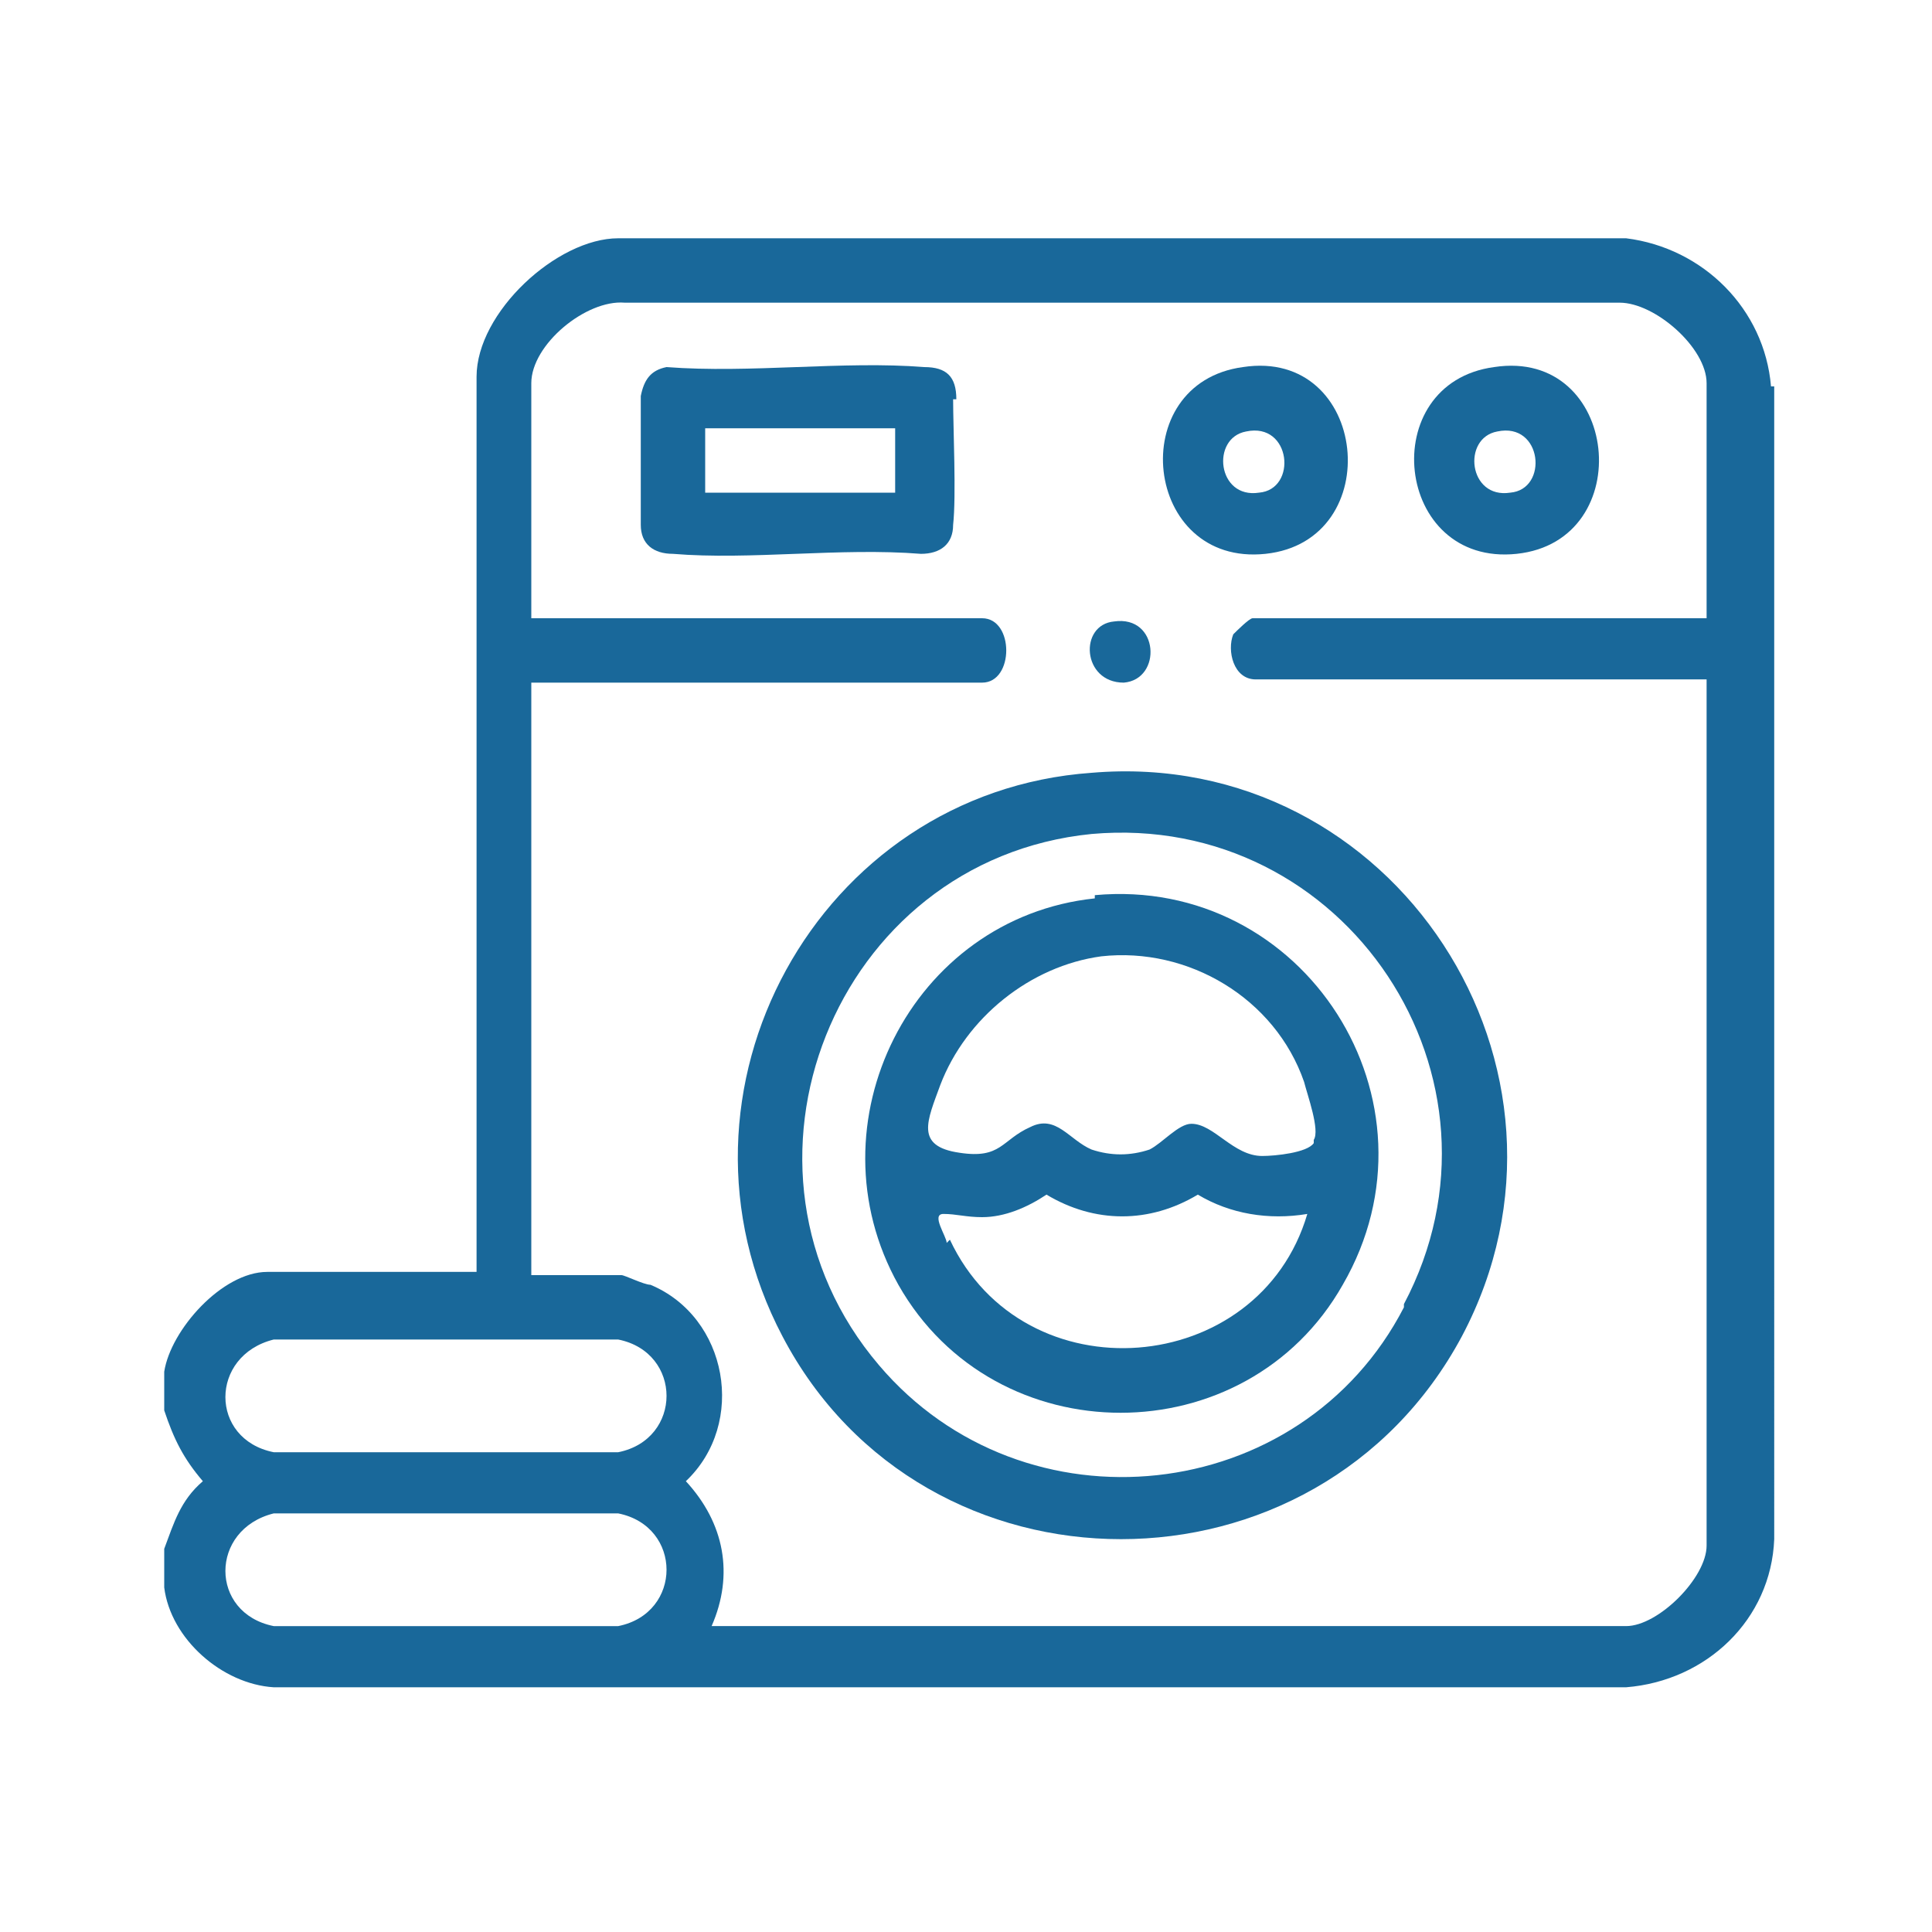 <svg viewBox="0 0 60 60" version="1.1" height="60" width="60" xmlns="http://www.w3.org/2000/svg" id="Layer_1">
  
  <defs>
    <style>
      .st0 {
        fill: #19689a;
      }
    </style>
  </defs>
  <path d="M55,12c-.2-2.4-2.1-4.3-4.5-4.6h-31.3c-1.9,0-4.4,2.3-4.4,4.3v27.8h-6.5c-1.4,0-3,1.8-3.2,3.1,0,.4,0,.8,0,1.2.3.9.6,1.5,1.2,2.2-.7.6-.9,1.3-1.2,2.1v1.2c.2,1.6,1.8,3,3.4,3.1h42c2.5-.2,4.5-2.1,4.6-4.6V12ZM19.1,50.5h-10.6c-2-.4-2-3,0-3.5h10.7c2,.4,2,3.1,0,3.5ZM19.1,45.1h-10.6c-2-.4-2-3,0-3.5h10.7c2,.4,2,3.1,0,3.5ZM53,19.2h-14.1c-.1,0-.5.4-.6.5-.2.5,0,1.4.7,1.4h14v26.9c0,1-1.5,2.5-2.5,2.5h-28.4c.7-1.6.4-3.2-.8-4.5,1.9-1.8,1.3-5.1-1.1-6.1-.2,0-.8-.3-.9-.3h-2.8v-18.4h14c1,0,1-2,0-2h-14v-7.3c0-1.2,1.7-2.6,2.9-2.5h30.9c1.1,0,2.7,1.4,2.7,2.5v7.3Z" class="st0"></path>
  <path d="M33.9,24c-8.5.6-13.6,9.9-9.6,17.5,4.4,8.4,16.6,8.4,21.1,0,4.4-8.3-2.1-18.3-11.5-17.5ZM43.6,40.6c-3.2,6.2-11.8,7.1-16.3,1.8-5.2-6.1-1.4-15.7,6.6-16.5,7.9-.7,13.4,7.6,9.7,14.6Z" class="st0"></path>
  <path d="M29.7,12.4c0-.7-.3-1-1-1-2.5-.2-5.4.2-8,0-.5.1-.7.4-.8.9,0,.8,0,3.2,0,4,0,.6.4.9,1,.9,2.4.2,5.2-.2,7.7,0,.6,0,1-.3,1-.9.1-.9,0-3,0-3.9ZM27.8,15.3h-5.9v-2h5.9v2Z" class="st0"></path>
  <path d="M38.6,11.4c-3.7.5-3.1,6.2.7,5.8,3.8-.4,3.2-6.4-.7-5.8ZM39.1,15.3c-1.3.2-1.5-1.7-.4-1.9,1.4-.3,1.6,1.8.4,1.9Z" class="st0"></path>
  <path d="M46.4,11.4c-3.7.5-3.1,6.2.7,5.8,3.8-.4,3.2-6.4-.7-5.8ZM46.9,15.3c-1.3.2-1.5-1.7-.4-1.9,1.4-.3,1.6,1.8.4,1.9Z" class="st0"></path>
  <path d="M34.9,21.2c-1.3,0-1.4-1.8-.3-1.9,1.4-.2,1.5,1.8.3,1.9Z" class="st0"></path>
  <path d="M34,27.9c-5.7.6-8.9,7-6.1,12,3,5.3,10.8,5.3,13.8,0,3.3-5.7-1.2-12.7-7.7-12.1ZM29.4,38.6c0-.2-.5-.9-.1-.9.4,0,.7.1,1.2.1.7,0,1.4-.3,2-.7,1.5.9,3.2.9,4.7,0,1,.6,2.2.8,3.4.6-1.5,5.1-8.8,5.7-11.1.8ZM40.8,35.5c-.2.3-1.2.4-1.6.4-.9,0-1.5-1-2.2-1-.4,0-.9.6-1.3.8-.6.2-1.2.2-1.8,0-.7-.3-1.1-1.1-1.9-.7-.9.4-.9,1-2.2.8-1.4-.2-1-1-.6-2.1.8-2.1,2.8-3.7,5-4,2.7-.3,5.4,1.3,6.3,3.9.1.4.5,1.5.3,1.8Z" class="st0"></path>
</svg>
